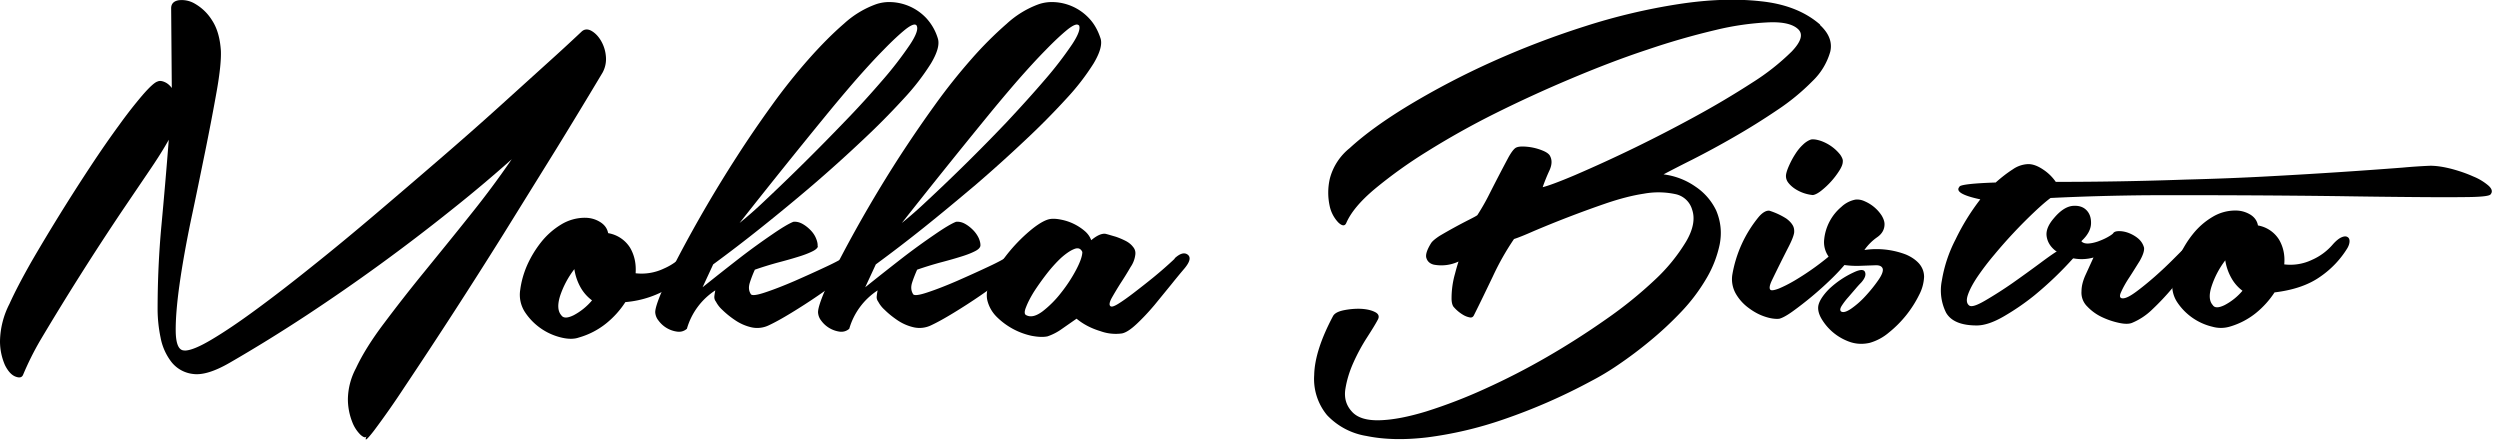 <svg xmlns="http://www.w3.org/2000/svg" fill="none" viewBox="0 0 27300 4800">
  <path d="M2018 3828c60 0 159-40 296-122 138-82 300-191 487-329 187-137 393-296 618-477 226-180 455-370 687-567 232-197 464-396 696-596 232-200 448-390 647-570l535-484a21620 21620 0 00 364-335c30-30 66-34 107-13 40 22 76 57 106 107a400 400 0 01 55 170 310 310 0 01-36 181 75810 75810 0 01-502 828l-580 935A64091 64091 0 01 4415 4230a9212 9212 0 01-332 474c-80 103-106 122-80 58-10 21-30 17-65-13a390 390 0 01-93-145 679 679 0 01-46-248 740 740 0 01 88-335c68-146 170-310 306-490 135-180 283-370 444-567 161-198 326-400 493-610a9707 9707 0 00 458-615 15030 15030 0 01-664 558A21082 21082 0 01 3352 3440c-280 184-561 358-845 522-163 94-295 135-396 122a350 350 0 01-238-130 624 624 0 01-120-270 1542 1542 0 01-32-302c0-314 14-621 42-922 28-300 55-612 80-934-55 99-128 215-219 348l-290 428A30618 30618 0 00 440 3716a3190 3190 0 00-188 377c-13 30-40 36-84 19-43-17-80-58-113-123A654 654 0 01 0 3725a924 924 0 01 103-406c60-133 140-284 236-454a21635 21635 0 01 644-1040c114-173 220-326 320-462a4963 4963 0 01 260-332c75-85 128-133 158-141 21-10 47-7 77 6 30 13 56 35 78 65l-7-870c0-49 27-78 80-88a280 280 0 01 180 38 530 530 0 01 186 180c56 85 88 195 97 333 4 94-10 240-45 438s-77 418-126 660c-50 243-100 492-155 748-53 256-95 490-125 702-30 213-44 387-42 522 3 136 34 203 94 203Zm4369-1450c60 0 115 15 164 45 50 30 80 71 90 123a350 350 0 01 240 160c48 83 67 175 60 278a565 565 0 00 310-52 651 651 0 00 236-174c34-38 65-64 93-77s50-15 68-6c17 8 25 24 25 48 0 23-8 50-25 80a1062 1062 0 01-300 316 1100 1100 0 01-519 180 982 982 0 01-210 233 843 843 0 01-299 154c-50 18-116 18-190 0a657 657 0 01-397-277 347 347 0 01-52-245c11-85 35-175 75-267 41-92 93-177 155-255a824 824 0 01 216-190 500 500 0 01 264-74Zm-258 1064c22 34 67 34 136 0a673 673 0 00 200-162 450 450 0 01-123-138 580 580 0 01-70-203 995 995 0 00-156 293c-30 97-25 167 13 210Z" fill="#000"/>
  <path d="M8933 2688c-5 21-27 41-68 60-41 20-94 40-158 59-64 20-136 40-216 61-80 22-162 47-248 77-22 48-40 95-55 142-15 48-12 88 10 123 9 20 60 16 158-17 96-32 204-74 322-125 118-52 232-103 342-155 110-51 180-90 215-116 78-56 140-82 187-80 48 2 41 48-19 138-39 43-100 98-184 165a6305 6305 0 01-577 396c-98 60-180 105-244 135a290 290 0 01-194 23 522 522 0 01-177-78c-54-36-100-74-139-112a323 323 0 01-70-90 80 80 0 01-17-60c2-20 6-41 10-63a744 744 0 00-310 419c-30 26-64 36-102 32a300 300 0 01-207-120 160 160 0 01-37-92c0-40 24-114 71-226a6069 6069 0 01 190-396 14252 14252 0 01 629-1076c123-192 252-380 385-564a6430 6430 0 01 401-503c133-150 262-280 386-387a1040 1040 0 01 350-212 448 448 0 01 167-23 558 558 0 01 380 174 570 570 0 01 129 229c17 64-9 153-77 267a2546 2546 0 01-297 384 8070 8070 0 01-450 454 15440 15440 0 01-542 488 21790 21790 0 01-567 468 15890 15890 0 01-522 400l-116 250c150-120 292-232 425-335a7597 7597 0 01 332-240c110-76 188-122 235-140 30-3 61 3 94 20 32 17 62 40 90 68s50 60 63 93c15 36 20 66 17 90Zm1076-2410c-17-22-58-7-123 44-64 52-144 126-238 223-95 96-199 210-313 340a17825 17825 0 00-344 410c-270 330-576 710-915 1140A4380 4380 0 00 8343 2200a24177 24177 0 00 873-864c160-164 300-320 426-466a4022 4022 0 00 293-380c70-105 95-176 74-211Z" fill="#000"/>
  <path d="M10705 2688c-5 21-27 41-68 60-40 20-94 40-158 59-64 20-136 40-216 61-80 22-162 47-248 77-21 48-40 95-55 142-15 48-11 88 10 123 9 20 60 16 158-17 97-32 204-74 322-125 118-52 232-103 342-155 110-51 180-90 216-116 77-56 140-82 186-80 48 2 40 48-20 138-38 43-100 98-183 165a6305 6305 0 01-577 396c-98 60-180 105-244 135a290 290 0 01-193 23 522 522 0 01-178-78c-53-36-100-74-138-112a322 322 0 01-71-90 80 80 0 01-16-60c2-20 5-41 10-63a746 746 0 00-310 419c-30 26-64 36-103 32a300 300 0 01-203-120 160 160 0 01-35-92c0-40 23-114 70-226a6000 6000 0 01 190-396 14284 14284 0 01 629-1076c125-192 253-380 386-564a6430 6430 0 01 400-503 4030 4030 0 01 387-387 1041 1041 0 01 348-212 447 447 0 01 167-23 558 558 0 01 380 174c56 58 100 134 130 229 16 64-10 153-78 267a2556 2556 0 01-297 384 8110 8110 0 01-450 454 15402 15402 0 01-542 488c-190 160-378 317-567 468a15890 15890 0 01-522 400l-116 250c150-120 292-232 425-335a7633 7633 0 01 332-240c110-76 188-122 235-140 30-3 62 3 94 20 32 17 62 40 90 68s50 60 65 93c15 36 20 66 16 90Zm1076-2410c-17-22-58-7-123 44-64 52-144 126-238 223-95 96-199 210-313 340a18109 18109 0 00-344 410 86790 86790 0 00-915 1140 4370 4370 0 00 267-234 20330 20330 0 00 873-862c160-171 300-326 426-473a4057 4057 0 00 293-381c70-106 95-177 74-212Z" fill="#000"/>
  <path d="M12825 2823c60-56 108-70 145-42 36 28 25 78-36 151-34 40-81 96-141 171l-187 229c-65 77-130 146-194 206-64 60-118 95-160 103a490 490 0 01-236-25c-100-30-188-76-260-136l-162 113a590 590 0 01-155 80c-47 10-105 7-174-6a772 772 0 01-380-206 383 383 0 01-103-180c-17-74 1-160 55-262a1780 1780 0 01 438-522c84-66 150-100 197-106 30-4 67-2 112 7a562 562 0 01 258 122c36 30 60 64 74 103 60-50 112-75 155-70 34 8 70 20 110 31 40 13 78 30 110 46 33 17 60 38 80 64 23 26 30 54 27 84a300 300 0 01-52 138 3600 3600 0 01-110 178c-38 60-70 114-96 160-26 48-30 78-13 90 13 10 42 0 87-28s100-67 164-116c65-50 137-106 216-170a4480 4480 0 00 236-207Zm-1618 619c48 25 107 11 178-42a1130 1130 0 00 202-203 1610 1610 0 00 165-252c45-86 67-150 67-193-17-39-47-50-90-32-43 17-90 50-142 96-51 48-104 106-157 174-54 70-100 135-140 197-38 62-67 118-86 168-20 49-18 78 3 87Zm8666-3170c100 92 138 190 113 294a716 716 0 01-194 320 2394 2394 0 01-388 318 7409 7409 0 01-472 294 9770 9770 0 01-450 244c-140 70-246 125-316 162 129 17 246 62 350 135a650 650 0 01 225 260c50 120 63 240 38 370a1220 1220 0 01-147 375 1973 1973 0 01-272 360 3778 3778 0 01-341 318 4517 4517 0 01-350 263 2820 2820 0 01-297 178 6333 6333 0 01-951 416 4163 4163 0 01-835 197c-253 30-473 24-663-15a757 757 0 01-432-228 620 620 0 01-140-438c4-180 73-394 206-644 17-30 55-50 116-63 60-12 122-18 184-16 63 3 115 14 157 35 41 20 52 50 30 87-24 46-64 110-118 194-54 84-103 174-147 272-44 98-73 195-88 291-14 96 10 177 72 244 60 67 160 98 304 94 144-4 313-37 510-97a5570 5570 0 00 634-244 7640 7640 0 00 682-350 8606 8606 0 00 647-413 4580 4580 0 00 532-430 1933 1933 0 00 340-417c78-133 100-249 66-349a240 240 0 00-187-170 884 884 0 00-340-4c-132 20-270 57-417 107a12047 12047 0 00-782 300c-104 46-177 75-219 88a2870 2870 0 00-230 406c-72 150-140 292-207 425-9 20-24 30-47 25a220 220 0 01-72-28 414 414 0 01-106-90c-13-20-20-50-20-90a979 979 0 01 38-270 2200 2200 0 01 38-132 444 444 0 01-270 34c-40-10-68-33-80-70-13-34 4-90 50-164 12-20 43-47 93-80a5572 5572 0 01 323-177c47-24 78-40 90-50 50-78 95-157 134-236a20564 20564 0 01 207-398c27-47 50-80 72-97 16-12 42-18 78-18a592 592 0 01 228 47c33 14 56 30 69 47 29 46 29 100 0 165a2000 2000 0 00-75 185c58-14 176-57 353-132a15608 15608 0 00 1298-632 9640 9640 0 00 638-378 2519 2519 0 00 431-340c100-105 125-184 75-238-58-60-167-86-325-80a3020 3020 0 00-579 83 8030 8030 0 00-750 216c-273 90-550 197-832 316a14271 14271 0 00-829 380 8905 8905 0 00-740 414 5086 5086 0 00-573 410c-159 133-263 258-313 375-16 33-46 30-87-10a374 374 0 01-94-184 680 680 0 01 3-294 629 629 0 01 216-332c163-150 380-307 653-472a8638 8638 0 01 900-470 9463 9463 0 01 1020-390A6663 6663 0 01 18335 44c328-50 626-60 895-30 269 28 485 114 647 256Zm162 2471c83-75 146-98 188-69 41 30 25 90-50 182-50 62-110 128-182 197a3783 3783 0 01-419 350c-62 44-110 70-144 78-46 4-99-4-160-25-60-20-118-52-174-94a507 507 0 01-138-153 322 322 0 01-40-203 1350 1350 0 01 294-643c41-45 79-66 112-62a776 776 0 01 185 86c27 20 49 41 65 66 17 25 23 54 20 88-5 33-24 82-57 147a17808 17808 0 00-188 378c-25 54-29 88-12 100 12 8 43 3 90-15 48-20 105-48 170-86a2942 2942 0 00 440-319Zm-238-613a430 430 0 01-197-69c-30-20-56-44-75-70a116 116 0 01-21-86c4-25 15-58 34-100 19-42 40-82 66-122 25-40 53-74 84-103 31-30 62-48 90-57 30-4 65 2 107 16a468 468 0 01 210 150c22 32 32 58 28 78 0 25-13 58-38 97a875 875 0 01-194 216c-37 30-69 46-94 50Z" fill="#000"/>
  <path d="M20360 2730a900 900 0 01 454 50c60 26 108 59 144 100 35 42 53 90 53 144a470 470 0 01-53 194 1220 1220 0 01-331 413 560 560 0 01-210 113c-71 16-140 14-207-7a580 580 0 01-306-235c-34-51-50-98-50-140 0-29 11-62 34-100 23-37 53-74 90-110a999 999 0 01 263-177c71-34 113-35 125-4 13 32-2 70-43 116-13 13-33 34-60 66l-81 94c-27 30-50 61-69 90-19 30-22 50-10 63 22 16 58 7 110-28a927 927 0 00 157-138c52-56 98-113 137-169 40-56 58-99 53-128-8-30-37-43-87-40l-169 6a985 985 0 01-190-13c-65-10-114-40-147-90a272 272 0 01-47-185 533 533 0 01 188-356 310 310 0 01 152-79c34-4 70 2 107 20a417 417 0 01 181 154c20 34 31 65 31 94 0 58-27 106-81 143-54 38-100 84-138 138Zm1038-694c21-20 153-35 395-43 66-59 129-107 187-144a313 313 0 01 169-57c50 0 104 20 163 60a500 500 0 01 137 134 39676 39676 0 00 1420-25c317-8 628-20 932-37a62133 62133 0 00 1438-94 5800 5800 0 01 300-20c71 0 150 13 235 35 85 23 163 50 234 82a600 600 0 01 166 100c40 36 47 68 22 97-17 17-98 26-244 28-146 2-338 2-578 0-240-2-517-5-832-10a136758 136758 0 00-2080-10c-366 3-723 13-1070 30-45 33-103 83-174 150a5358 5358 0 00-440 469 2930 2930 0 00-186 244c-50 75-84 140-103 196-19 57-13 95 16 116 25 17 83-2 175-56a4450 4450 0 00 297-190 15470 15470 0 00 306-221c98-73 166-120 204-140 75-51 130-62 162-33 33 30 31 69-6 119a3840 3840 0 01-428 410 2648 2648 0 01-332 228c-115 67-214 100-297 100-170 0-282-47-335-140a543 543 0 01-46-350 1500 1500 0 01 150-450 2432 2432 0 01 270-437c-197-42-273-88-227-138Z" fill="#000"/>
  <path d="M22730 2637c17 16 42 24 76 22 33-2 67-10 103-22 35-13 69-27 100-44 31-17 53-31 66-44 8-16 30-25 65-25 36 0 72 7 110 22 37 15 72 35 103 62 31 28 50 60 60 97 4 34-12 82-47 144-36 57-73 118-113 179-40 60-70 115-90 160-22 46-15 70 18 70 34 0 82-25 147-73s132-103 203-165a4370 4370 0 00 200-188l138-138c63-55 116-76 160-63 43 12 38 56-16 131a4766 4766 0 01-294 388 2700 2700 0 01-213 226 704 704 0 01-225 150c-33 13-80 13-140 0a837 837 0 01-185-62 533 533 0 01-163-117 210 210 0 01-63-166c0-54 14-110 41-172l90-197a480 480 0 01-230 7 436 436 0 01-194-88c-50-42-80-93-88-153-8-60 19-126 81-197 67-80 133-123 197-132 65-7 116 7 153 42 38 36 56 86 54 150-2 65-37 128-103 190Z" fill="#000"/>
  <path d="M24413 2299c58 0 111 15 160 44 47 29 75 69 84 119a340 340 0 01 231 156c46 80 65 169 56 269a548 548 0 00 304-50 634 634 0 00 228-170c33-37 64-62 90-74 28-13 50-15 66-6 17 8 25 24 25 47 0 22-8 50-25 78a1030 1030 0 01-290 306c-128 92-295 150-504 175a982 982 0 01-203 225 818 818 0 01-290 150 340 340 0 01-185 0 638 638 0 01-385-268 333 333 0 01-50-238c8-83 32-170 72-260a1100 1100 0 01 150-247c60-75 130-136 210-184a480 480 0 01 256-72v-5Zm-250 1032c20 33 64 33 131 0a653 653 0 00 194-156 438 438 0 01-119-135 564 564 0 01-69-197 960 960 0 00-150 285c-30 93-25 161 13 203Z" fill="#000"/>
</svg>
